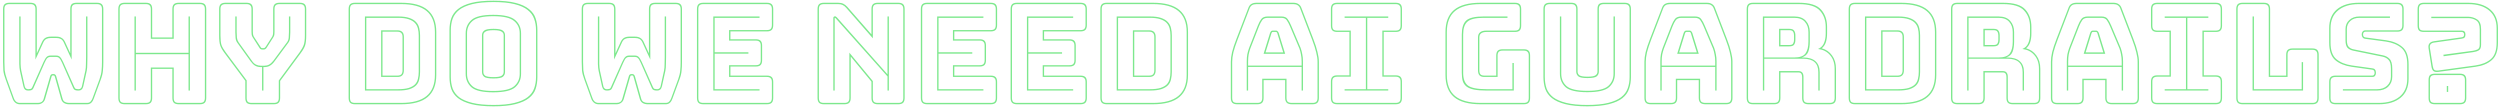 <svg width="656" height="28" viewBox="0 0 656 28" fill="none" xmlns="http://www.w3.org/2000/svg">
<path d="M14.804 14.58C15.188 14.58 15.5 14.7 15.74 14.94C15.98 15.156 16.256 15.6 16.568 16.272L19.52 22.896C19.616 23.136 19.76 23.28 19.952 23.328C20.144 23.376 20.324 23.4 20.492 23.4H20.672C20.864 23.4 21.044 23.328 21.212 23.184C21.38 23.016 21.476 22.836 21.5 22.644L22.4 18.54C22.496 18.084 22.544 17.496 22.544 16.776C22.568 16.056 22.58 15.432 22.58 14.904V4.32H22.94V14.94C22.94 15.468 22.928 16.092 22.904 16.812C22.904 17.532 22.856 18.12 22.76 18.576L21.86 22.644C21.764 23.028 21.608 23.316 21.392 23.508C21.2 23.676 20.96 23.76 20.672 23.76H20.42C20.204 23.76 19.976 23.724 19.736 23.652C19.496 23.556 19.328 23.388 19.232 23.148L16.28 16.452C15.992 15.804 15.74 15.396 15.524 15.228C15.332 15.036 15.092 14.94 14.804 14.94H13.184C12.896 14.94 12.644 15.036 12.428 15.228C12.236 15.396 11.996 15.804 11.708 16.452L8.756 23.148C8.66 23.388 8.492 23.556 8.252 23.652C8.012 23.724 7.784 23.76 7.568 23.76H7.316C7.028 23.76 6.776 23.676 6.56 23.508C6.368 23.316 6.224 23.028 6.128 22.644L5.228 18.576C5.132 18.12 5.072 17.532 5.048 16.812C5.048 16.092 5.048 15.468 5.048 14.94V4.32H5.408V14.904C5.408 15.432 5.408 16.056 5.408 16.776C5.432 17.496 5.492 18.084 5.588 18.54L6.488 22.644C6.512 22.836 6.608 23.016 6.776 23.184C6.944 23.328 7.124 23.4 7.316 23.4H7.496C7.664 23.4 7.844 23.376 8.036 23.328C8.228 23.28 8.372 23.136 8.468 22.896L11.42 16.272C11.732 15.6 12.008 15.156 12.248 14.94C12.488 14.7 12.8 14.58 13.184 14.58H14.804ZM20.096 1.08C19.64 1.08 19.304 1.188 19.088 1.404C18.896 1.596 18.8 1.92 18.8 2.376V15.624L16.712 11.088C16.52 10.68 16.268 10.392 15.956 10.224C15.644 10.056 15.26 9.972 14.804 9.972H13.292C12.836 9.972 12.452 10.056 12.14 10.224C11.828 10.392 11.576 10.68 11.384 11.088L9.296 15.624V2.376C9.296 1.92 9.188 1.596 8.972 1.404C8.78 1.188 8.456 1.08 8 1.08H2.456C2 1.08 1.664 1.188 1.448 1.404C1.256 1.596 1.16 1.92 1.16 2.376V16.272C1.16 17.04 1.184 17.76 1.232 18.432C1.304 19.08 1.496 19.848 1.808 20.736L3.608 25.704C3.728 26.088 3.92 26.4 4.184 26.64C4.472 26.88 4.808 27 5.192 27H9.944C10.328 27 10.652 26.916 10.916 26.748C11.18 26.556 11.36 26.28 11.456 25.92L13.148 20.052C13.22 19.812 13.304 19.656 13.4 19.584C13.52 19.488 13.652 19.44 13.796 19.44H14.12C14.264 19.44 14.384 19.488 14.48 19.584C14.6 19.656 14.696 19.812 14.768 20.052L16.424 25.92C16.52 26.304 16.724 26.58 17.036 26.748C17.348 26.916 17.696 27 18.08 27H22.868C23.252 27 23.552 26.88 23.768 26.64C24.008 26.376 24.188 26.064 24.308 25.704L26.108 20.808C26.42 19.92 26.6 19.152 26.648 18.504C26.72 17.832 26.756 17.112 26.756 16.344V2.376C26.756 1.92 26.648 1.596 26.432 1.404C26.24 1.188 25.916 1.08 25.46 1.08H20.096ZM9.944 27.36H5.192C4.736 27.36 4.34 27.216 4.004 26.928C3.668 26.64 3.428 26.268 3.284 25.812L1.484 20.844C1.148 19.956 0.944 19.176 0.872 18.504C0.824 17.808 0.8 17.064 0.8 16.272V2.376C0.8 1.8 0.932 1.38 1.196 1.116C1.46 0.852 1.88 0.72 2.456 0.72H8C8.576 0.72 8.996 0.852 9.26 1.116C9.524 1.38 9.656 1.8 9.656 2.376V14.004L11.06 10.944C11.3 10.464 11.588 10.128 11.924 9.936C12.284 9.72 12.74 9.612 13.292 9.612H14.804C15.356 9.612 15.8 9.72 16.136 9.936C16.496 10.128 16.796 10.464 17.036 10.944L18.44 14.004V2.376C18.44 1.8 18.56 1.38 18.8 1.116C19.064 0.852 19.496 0.72 20.096 0.72H25.46C26.036 0.72 26.456 0.852 26.72 1.116C26.984 1.38 27.116 1.8 27.116 2.376V16.344C27.116 17.136 27.08 17.88 27.008 18.576C26.96 19.248 26.768 20.028 26.432 20.916L24.632 25.812C24.488 26.268 24.272 26.64 23.984 26.928C23.696 27.216 23.324 27.36 22.868 27.36H18.08C17.6 27.36 17.18 27.252 16.82 27.036C16.46 26.82 16.208 26.484 16.064 26.028L14.408 20.16C14.384 20.064 14.348 19.98 14.3 19.908C14.252 19.836 14.192 19.8 14.12 19.8H13.796C13.724 19.8 13.664 19.836 13.616 19.908C13.568 19.98 13.532 20.064 13.508 20.16L11.816 26.028C11.672 26.46 11.432 26.784 11.096 27C10.784 27.24 10.4 27.36 9.944 27.36ZM35.29 23.76V4.32H35.65V13.86H49.474V4.32H49.834V23.76H49.474V14.22H35.65V23.76H35.29ZM38.278 27C38.734 27 39.058 26.904 39.25 26.712C39.466 26.496 39.574 26.16 39.574 25.704V17.712H45.586V25.704C45.586 26.16 45.682 26.496 45.874 26.712C46.09 26.904 46.426 27 46.882 27H52.462C52.918 27 53.242 26.904 53.434 26.712C53.65 26.496 53.758 26.16 53.758 25.704V2.376C53.758 1.92 53.65 1.596 53.434 1.404C53.242 1.188 52.918 1.08 52.462 1.08H46.882C46.426 1.08 46.09 1.188 45.874 1.404C45.682 1.596 45.586 1.92 45.586 2.376V10.188H39.574V2.376C39.574 1.92 39.466 1.596 39.25 1.404C39.058 1.188 38.734 1.08 38.278 1.08H32.698C32.242 1.08 31.906 1.188 31.69 1.404C31.498 1.596 31.402 1.92 31.402 2.376V25.704C31.402 26.16 31.498 26.496 31.69 26.712C31.906 26.904 32.242 27 32.698 27H38.278ZM32.698 27.36C32.122 27.36 31.702 27.228 31.438 26.964C31.174 26.7 31.042 26.28 31.042 25.704V2.376C31.042 1.8 31.174 1.38 31.438 1.116C31.702 0.852 32.122 0.72 32.698 0.72H38.278C38.854 0.72 39.274 0.852 39.538 1.116C39.802 1.38 39.934 1.8 39.934 2.376V9.828H45.226V2.376C45.226 1.8 45.358 1.38 45.622 1.116C45.886 0.852 46.306 0.72 46.882 0.72H52.462C53.038 0.72 53.458 0.852 53.722 1.116C53.986 1.38 54.118 1.8 54.118 2.376V25.704C54.118 26.28 53.986 26.7 53.722 26.964C53.458 27.228 53.038 27.36 52.462 27.36H46.882C46.306 27.36 45.886 27.228 45.622 26.964C45.358 26.7 45.226 26.28 45.226 25.704V18.072H39.934V25.704C39.934 26.28 39.802 26.7 39.538 26.964C39.274 27.228 38.854 27.36 38.278 27.36H32.698ZM66.026 27.36C65.426 27.36 64.994 27.228 64.73 26.964C64.49 26.7 64.37 26.28 64.37 25.704V21.204L58.934 13.932C58.358 13.164 57.974 12.492 57.782 11.916C57.59 11.34 57.494 10.464 57.494 9.288V2.376C57.494 1.8 57.626 1.38 57.89 1.116C58.154 0.852 58.574 0.72 59.15 0.72H64.694C65.27 0.72 65.69 0.852 65.954 1.116C66.218 1.38 66.35 1.8 66.35 2.376V8.28C66.35 8.496 66.362 8.712 66.386 8.928C66.41 9.144 66.482 9.372 66.602 9.612L68.294 12.204C68.366 12.348 68.438 12.456 68.51 12.528C68.606 12.6 68.714 12.636 68.834 12.636H69.194C69.314 12.636 69.41 12.6 69.482 12.528C69.578 12.456 69.674 12.348 69.77 12.204L71.426 9.612C71.546 9.372 71.618 9.144 71.642 8.928C71.666 8.712 71.678 8.496 71.678 8.28V2.376C71.678 1.8 71.81 1.38 72.074 1.116C72.338 0.852 72.758 0.72 73.334 0.72H78.698C79.274 0.72 79.694 0.852 79.958 1.116C80.222 1.38 80.354 1.8 80.354 2.376V9.288C80.354 10.464 80.258 11.34 80.066 11.916C79.874 12.492 79.49 13.164 78.914 13.932L73.514 21.24V25.704C73.514 26.28 73.382 26.7 73.118 26.964C72.854 27.228 72.434 27.36 71.858 27.36H66.026ZM71.858 27C72.314 27 72.638 26.904 72.83 26.712C73.046 26.496 73.154 26.16 73.154 25.704V21.132L78.626 13.716C79.154 12.972 79.514 12.324 79.706 11.772C79.898 11.22 79.994 10.392 79.994 9.288V2.376C79.994 1.92 79.886 1.596 79.67 1.404C79.478 1.188 79.154 1.08 78.698 1.08H73.334C72.878 1.08 72.542 1.188 72.326 1.404C72.134 1.596 72.038 1.92 72.038 2.376V8.28C72.038 8.52 72.026 8.772 72.002 9.036C71.978 9.3 71.882 9.552 71.714 9.792L70.058 12.384C69.938 12.6 69.806 12.756 69.662 12.852C69.542 12.948 69.386 12.996 69.194 12.996H68.834C68.642 12.996 68.474 12.948 68.33 12.852C68.21 12.756 68.09 12.6 67.97 12.384L66.314 9.792C66.146 9.552 66.05 9.3 66.026 9.036C66.002 8.772 65.99 8.52 65.99 8.28V2.376C65.99 1.92 65.882 1.596 65.666 1.404C65.474 1.188 65.15 1.08 64.694 1.08H59.15C58.694 1.08 58.358 1.188 58.142 1.404C57.95 1.596 57.854 1.92 57.854 2.376V9.288C57.854 10.392 57.938 11.22 58.106 11.772C58.298 12.324 58.67 12.972 59.222 13.716L64.73 21.096V25.704C64.73 26.16 64.826 26.496 65.018 26.712C65.234 26.904 65.57 27 66.026 27H71.858ZM69.374 17.604H69.122V23.76H68.762V17.604H68.402C67.874 17.604 67.394 17.484 66.962 17.244C66.554 17.004 66.158 16.62 65.774 16.092L62.282 11.232C62.018 10.872 61.862 10.452 61.814 9.972C61.766 9.492 61.742 8.988 61.742 8.46V4.32H62.102V8.46C62.102 8.964 62.126 9.444 62.174 9.9C62.222 10.332 62.366 10.728 62.606 11.088L66.098 15.948C66.41 16.428 66.77 16.764 67.178 16.956C67.586 17.148 67.994 17.244 68.402 17.244H69.374C69.83 17.244 70.238 17.148 70.598 16.956C70.982 16.74 71.354 16.404 71.714 15.948L75.314 11.088C75.554 10.776 75.698 10.392 75.746 9.936C75.794 9.456 75.818 8.964 75.818 8.46V4.32H76.178V8.46C76.178 8.988 76.154 9.492 76.106 9.972C76.082 10.428 75.926 10.848 75.638 11.232L72.038 16.092C71.654 16.62 71.246 17.004 70.814 17.244C70.406 17.484 69.926 17.604 69.374 17.604ZM114.48 19.656C114.48 22.248 113.724 24.18 112.212 25.452C110.724 26.724 108.408 27.36 105.264 27.36H93.132C92.556 27.36 92.136 27.228 91.872 26.964C91.608 26.7 91.476 26.28 91.476 25.704V2.376C91.476 1.8 91.608 1.38 91.872 1.116C92.136 0.852 92.556 0.72 93.132 0.72H105.264C108.408 0.72 110.724 1.356 112.212 2.628C113.724 3.9 114.48 5.832 114.48 8.424V19.656ZM105.264 27C108.264 27 110.484 26.4 111.924 25.2C113.388 24 114.12 22.152 114.12 19.656V8.424C114.12 5.928 113.388 4.08 111.924 2.88C110.484 1.68 108.264 1.08 105.264 1.08H93.132C92.676 1.08 92.34 1.188 92.124 1.404C91.932 1.596 91.836 1.92 91.836 2.376V25.704C91.836 26.16 91.932 26.496 92.124 26.712C92.34 26.904 92.676 27 93.132 27H105.264ZM95.76 23.76V4.32H104.472C105.696 4.32 106.68 4.452 107.424 4.716C108.192 4.98 108.78 5.34 109.188 5.796C109.596 6.228 109.872 6.756 110.016 7.38C110.16 7.98 110.232 8.628 110.232 9.324V18.864C110.232 19.56 110.16 20.208 110.016 20.808C109.896 21.408 109.632 21.924 109.224 22.356C108.816 22.788 108.228 23.136 107.46 23.4C106.692 23.64 105.696 23.76 104.472 23.76H95.76ZM104.472 4.68H96.12V23.4H104.472C105.624 23.4 106.548 23.292 107.244 23.076C107.964 22.836 108.516 22.524 108.9 22.14C109.284 21.732 109.536 21.252 109.656 20.7C109.8 20.124 109.872 19.512 109.872 18.864V9.324C109.872 8.676 109.8 8.064 109.656 7.488C109.512 6.912 109.248 6.42 108.864 6.012C108.48 5.604 107.928 5.28 107.208 5.04C106.512 4.8 105.6 4.68 104.472 4.68ZM100.008 7.956H104.292C104.868 7.956 105.288 8.1 105.552 8.388C105.84 8.652 105.984 9.084 105.984 9.684V18.432C105.984 19.032 105.84 19.476 105.552 19.764C105.288 20.052 104.868 20.196 104.292 20.196H100.008V7.956ZM104.292 8.316H100.368V19.836H104.292C104.748 19.836 105.084 19.728 105.3 19.512C105.516 19.272 105.624 18.912 105.624 18.432V9.684C105.624 9.228 105.516 8.892 105.3 8.676C105.084 8.436 104.748 8.316 104.292 8.316ZM141.015 7.92V20.196C141.015 21.324 140.859 22.368 140.547 23.328C140.235 24.264 139.647 25.068 138.783 25.74C137.943 26.412 136.767 26.94 135.255 27.324C133.767 27.708 131.847 27.9 129.495 27.9C127.143 27.9 125.211 27.708 123.699 27.324C122.211 26.94 121.035 26.412 120.171 25.74C119.331 25.068 118.743 24.264 118.407 23.328C118.095 22.368 117.939 21.324 117.939 20.196V7.92C117.939 6.792 118.095 5.76 118.407 4.824C118.743 3.864 119.331 3.048 120.171 2.376C121.035 1.68 122.211 1.14 123.699 0.756C125.211 0.372 127.143 0.18 129.495 0.18C131.847 0.18 133.767 0.372 135.255 0.756C136.767 1.14 137.943 1.68 138.783 2.376C139.647 3.048 140.235 3.864 140.547 4.824C140.859 5.76 141.015 6.792 141.015 7.92ZM140.655 20.196V7.92C140.655 6.816 140.487 5.82 140.151 4.932C139.839 4.02 139.263 3.24 138.423 2.592C137.607 1.944 136.467 1.44 135.003 1.08C133.563 0.72 131.727 0.54 129.495 0.54C127.263 0.54 125.415 0.72 123.951 1.08C122.487 1.44 121.335 1.944 120.495 2.592C119.679 3.24 119.103 4.02 118.767 4.932C118.455 5.82 118.299 6.816 118.299 7.92V20.196C118.299 21.3 118.455 22.308 118.767 23.22C119.103 24.108 119.679 24.876 120.495 25.524C121.335 26.148 122.487 26.64 123.951 27C125.415 27.36 127.263 27.54 129.495 27.54C131.727 27.54 133.563 27.36 135.003 27C136.467 26.64 137.607 26.148 138.423 25.524C139.263 24.876 139.839 24.108 140.151 23.22C140.487 22.308 140.655 21.3 140.655 20.196ZM136.731 19.368C136.731 20.808 136.215 21.984 135.183 22.896C134.151 23.784 132.231 24.228 129.423 24.228C126.615 24.228 124.707 23.784 123.699 22.896C122.691 21.984 122.187 20.808 122.187 19.368V8.748C122.187 7.308 122.691 6.144 123.699 5.256C124.707 4.344 126.615 3.888 129.423 3.888C132.231 3.888 134.151 4.344 135.183 5.256C136.215 6.144 136.731 7.308 136.731 8.748V19.368ZM122.547 19.368C122.547 20.712 123.027 21.804 123.987 22.644C124.947 23.46 126.759 23.868 129.423 23.868C132.087 23.868 133.911 23.46 134.895 22.644C135.879 21.804 136.371 20.712 136.371 19.368V8.748C136.371 7.404 135.879 6.324 134.895 5.508C133.911 4.668 132.087 4.248 129.423 4.248C126.759 4.248 124.947 4.668 123.987 5.508C123.027 6.324 122.547 7.404 122.547 8.748V19.368ZM126.471 18.9V9.216C126.471 8.76 126.651 8.376 127.011 8.064C127.371 7.728 128.199 7.56 129.495 7.56C130.791 7.56 131.619 7.728 131.979 8.064C132.339 8.376 132.519 8.76 132.519 9.216V18.9C132.519 19.38 132.339 19.788 131.979 20.124C131.619 20.436 130.791 20.592 129.495 20.592C128.199 20.592 127.371 20.436 127.011 20.124C126.651 19.788 126.471 19.38 126.471 18.9ZM126.831 9.216V18.9C126.831 19.332 127.011 19.668 127.371 19.908C127.755 20.124 128.463 20.232 129.495 20.232C130.527 20.232 131.223 20.124 131.583 19.908C131.967 19.668 132.159 19.332 132.159 18.9V9.216C132.159 8.808 131.967 8.496 131.583 8.28C131.223 8.04 130.527 7.92 129.495 7.92C128.487 7.92 127.791 8.04 127.407 8.28C127.023 8.496 126.831 8.808 126.831 9.216ZM166.644 14.58C167.028 14.58 167.34 14.7 167.58 14.94C167.82 15.156 168.096 15.6 168.408 16.272L171.36 22.896C171.456 23.136 171.6 23.28 171.792 23.328C171.984 23.376 172.164 23.4 172.332 23.4H172.512C172.704 23.4 172.884 23.328 173.052 23.184C173.22 23.016 173.316 22.836 173.34 22.644L174.24 18.54C174.336 18.084 174.384 17.496 174.384 16.776C174.408 16.056 174.42 15.432 174.42 14.904V4.32H174.78V14.94C174.78 15.468 174.768 16.092 174.744 16.812C174.744 17.532 174.696 18.12 174.6 18.576L173.7 22.644C173.604 23.028 173.448 23.316 173.232 23.508C173.04 23.676 172.8 23.76 172.512 23.76H172.26C172.044 23.76 171.816 23.724 171.576 23.652C171.336 23.556 171.168 23.388 171.072 23.148L168.12 16.452C167.832 15.804 167.58 15.396 167.364 15.228C167.172 15.036 166.932 14.94 166.644 14.94H165.024C164.736 14.94 164.484 15.036 164.268 15.228C164.076 15.396 163.836 15.804 163.548 16.452L160.596 23.148C160.5 23.388 160.332 23.556 160.092 23.652C159.852 23.724 159.624 23.76 159.408 23.76H159.156C158.868 23.76 158.616 23.676 158.4 23.508C158.208 23.316 158.064 23.028 157.968 22.644L157.068 18.576C156.972 18.12 156.912 17.532 156.888 16.812C156.888 16.092 156.888 15.468 156.888 14.94V4.32H157.248V14.904C157.248 15.432 157.248 16.056 157.248 16.776C157.272 17.496 157.332 18.084 157.428 18.54L158.328 22.644C158.352 22.836 158.448 23.016 158.616 23.184C158.784 23.328 158.964 23.4 159.156 23.4H159.336C159.504 23.4 159.684 23.376 159.876 23.328C160.068 23.28 160.212 23.136 160.308 22.896L163.26 16.272C163.572 15.6 163.848 15.156 164.088 14.94C164.328 14.7 164.64 14.58 165.024 14.58H166.644ZM171.936 1.08C171.48 1.08 171.144 1.188 170.928 1.404C170.736 1.596 170.64 1.92 170.64 2.376V15.624L168.552 11.088C168.36 10.68 168.108 10.392 167.796 10.224C167.484 10.056 167.1 9.972 166.644 9.972H165.132C164.676 9.972 164.292 10.056 163.98 10.224C163.668 10.392 163.416 10.68 163.224 11.088L161.136 15.624V2.376C161.136 1.92 161.028 1.596 160.812 1.404C160.62 1.188 160.296 1.08 159.84 1.08H154.296C153.84 1.08 153.504 1.188 153.288 1.404C153.096 1.596 153 1.92 153 2.376V16.272C153 17.04 153.024 17.76 153.072 18.432C153.144 19.08 153.336 19.848 153.648 20.736L155.448 25.704C155.568 26.088 155.76 26.4 156.024 26.64C156.312 26.88 156.648 27 157.032 27H161.784C162.168 27 162.492 26.916 162.756 26.748C163.02 26.556 163.2 26.28 163.296 25.92L164.988 20.052C165.06 19.812 165.144 19.656 165.24 19.584C165.36 19.488 165.492 19.44 165.636 19.44H165.96C166.104 19.44 166.224 19.488 166.32 19.584C166.44 19.656 166.536 19.812 166.608 20.052L168.264 25.92C168.36 26.304 168.564 26.58 168.876 26.748C169.188 26.916 169.536 27 169.92 27H174.708C175.092 27 175.392 26.88 175.608 26.64C175.848 26.376 176.028 26.064 176.148 25.704L177.948 20.808C178.26 19.92 178.44 19.152 178.488 18.504C178.56 17.832 178.596 17.112 178.596 16.344V2.376C178.596 1.92 178.488 1.596 178.272 1.404C178.08 1.188 177.756 1.08 177.3 1.08H171.936ZM161.784 27.36H157.032C156.576 27.36 156.18 27.216 155.844 26.928C155.508 26.64 155.268 26.268 155.124 25.812L153.324 20.844C152.988 19.956 152.784 19.176 152.712 18.504C152.664 17.808 152.64 17.064 152.64 16.272V2.376C152.64 1.8 152.772 1.38 153.036 1.116C153.3 0.852 153.72 0.72 154.296 0.72H159.84C160.416 0.72 160.836 0.852 161.1 1.116C161.364 1.38 161.496 1.8 161.496 2.376V14.004L162.9 10.944C163.14 10.464 163.428 10.128 163.764 9.936C164.124 9.72 164.58 9.612 165.132 9.612H166.644C167.196 9.612 167.64 9.72 167.976 9.936C168.336 10.128 168.636 10.464 168.876 10.944L170.28 14.004V2.376C170.28 1.8 170.4 1.38 170.64 1.116C170.904 0.852 171.336 0.72 171.936 0.72H177.3C177.876 0.72 178.296 0.852 178.56 1.116C178.824 1.38 178.956 1.8 178.956 2.376V16.344C178.956 17.136 178.92 17.88 178.848 18.576C178.8 19.248 178.608 20.028 178.272 20.916L176.472 25.812C176.328 26.268 176.112 26.64 175.824 26.928C175.536 27.216 175.164 27.36 174.708 27.36H169.92C169.44 27.36 169.02 27.252 168.66 27.036C168.3 26.82 168.048 26.484 167.904 26.028L166.248 20.16C166.224 20.064 166.188 19.98 166.14 19.908C166.092 19.836 166.032 19.8 165.96 19.8H165.636C165.564 19.8 165.504 19.836 165.456 19.908C165.408 19.98 165.372 20.064 165.348 20.16L163.656 26.028C163.512 26.46 163.272 26.784 162.936 27C162.624 27.24 162.24 27.36 161.784 27.36ZM184.538 27.36C183.962 27.36 183.542 27.228 183.278 26.964C183.014 26.7 182.882 26.28 182.882 25.704V2.376C182.882 1.8 183.014 1.38 183.278 1.116C183.542 0.852 183.962 0.72 184.538 0.72H201.242C201.818 0.72 202.238 0.852 202.502 1.116C202.766 1.38 202.898 1.8 202.898 2.376V6.588C202.898 7.164 202.766 7.584 202.502 7.848C202.238 8.112 201.818 8.244 201.242 8.244H191.666V10.296H198.326C198.902 10.296 199.322 10.428 199.586 10.692C199.85 10.956 199.982 11.376 199.982 11.952V15.804C199.982 16.38 199.85 16.8 199.586 17.064C199.322 17.328 198.902 17.46 198.326 17.46H191.666V19.836H201.242C201.818 19.836 202.238 19.968 202.502 20.232C202.766 20.496 202.898 20.916 202.898 21.492V25.704C202.898 26.28 202.766 26.7 202.502 26.964C202.238 27.228 201.818 27.36 201.242 27.36H184.538ZM201.242 27C201.698 27 202.022 26.904 202.214 26.712C202.43 26.496 202.538 26.16 202.538 25.704V21.492C202.538 21.036 202.43 20.712 202.214 20.52C202.022 20.304 201.698 20.196 201.242 20.196H191.306V17.1H198.326C198.782 17.1 199.106 17.004 199.298 16.812C199.514 16.596 199.622 16.26 199.622 15.804V11.952C199.622 11.496 199.514 11.172 199.298 10.98C199.106 10.764 198.782 10.656 198.326 10.656H191.306V7.884H201.242C201.698 7.884 202.022 7.788 202.214 7.596C202.43 7.38 202.538 7.044 202.538 6.588V2.376C202.538 1.92 202.43 1.596 202.214 1.404C202.022 1.188 201.698 1.08 201.242 1.08H184.538C184.082 1.08 183.746 1.188 183.53 1.404C183.338 1.596 183.242 1.92 183.242 2.376V25.704C183.242 26.16 183.338 26.496 183.53 26.712C183.746 26.904 184.082 27 184.538 27H201.242ZM199.298 23.4V23.76H187.166V4.32H199.298V4.68H187.526V13.716H196.382V14.076H187.526V23.4H199.298ZM219.634 4.608L232.882 19.512V4.32H233.242V23.76H232.882V20.052L219.274 4.788C219.25 4.764 219.214 4.74 219.166 4.716C219.142 4.692 219.118 4.68 219.094 4.68C219.07 4.68 219.046 4.692 219.022 4.716C219.022 4.74 219.022 4.764 219.022 4.788V23.76H218.662V4.716C218.662 4.572 218.71 4.464 218.806 4.392C218.902 4.32 218.998 4.284 219.094 4.284C219.19 4.284 219.274 4.308 219.346 4.356C219.418 4.404 219.514 4.488 219.634 4.608ZM221.578 27C222.034 27 222.358 26.904 222.55 26.712C222.766 26.496 222.874 26.16 222.874 25.704V13.824L229.03 21.276V25.704C229.03 26.16 229.126 26.496 229.318 26.712C229.534 26.904 229.87 27 230.326 27H235.726C236.182 27 236.506 26.904 236.698 26.712C236.914 26.496 237.022 26.16 237.022 25.704V2.376C237.022 1.92 236.914 1.596 236.698 1.404C236.506 1.188 236.182 1.08 235.726 1.08H230.326C229.87 1.08 229.534 1.188 229.318 1.404C229.126 1.596 229.03 1.92 229.03 2.376V10.044L222.046 2.052C221.734 1.692 221.41 1.44 221.074 1.296C220.762 1.152 220.378 1.08 219.922 1.08H216.178C215.722 1.08 215.386 1.188 215.17 1.404C214.978 1.596 214.882 1.92 214.882 2.376V25.704C214.882 26.16 214.978 26.496 215.17 26.712C215.386 26.904 215.722 27 216.178 27H221.578ZM221.578 27.36H216.178C215.602 27.36 215.182 27.228 214.918 26.964C214.654 26.7 214.522 26.28 214.522 25.704V2.376C214.522 1.8 214.654 1.38 214.918 1.116C215.182 0.852 215.602 0.72 216.178 0.72H219.922C220.45 0.72 220.894 0.804 221.254 0.972C221.614 1.14 221.974 1.416 222.334 1.8L228.67 9.036V2.376C228.67 1.8 228.802 1.38 229.066 1.116C229.33 0.852 229.75 0.72 230.326 0.72H235.726C236.302 0.72 236.722 0.852 236.986 1.116C237.25 1.38 237.382 1.8 237.382 2.376V25.704C237.382 26.28 237.25 26.7 236.986 26.964C236.722 27.228 236.302 27.36 235.726 27.36H230.326C229.75 27.36 229.33 27.228 229.066 26.964C228.802 26.7 228.67 26.28 228.67 25.704V21.42L223.234 14.832V25.704C223.234 26.28 223.102 26.7 222.838 26.964C222.574 27.228 222.154 27.36 221.578 27.36ZM243.284 27.36C242.708 27.36 242.288 27.228 242.024 26.964C241.76 26.7 241.628 26.28 241.628 25.704V2.376C241.628 1.8 241.76 1.38 242.024 1.116C242.288 0.852 242.708 0.72 243.284 0.72H259.988C260.564 0.72 260.984 0.852 261.248 1.116C261.512 1.38 261.644 1.8 261.644 2.376V6.588C261.644 7.164 261.512 7.584 261.248 7.848C260.984 8.112 260.564 8.244 259.988 8.244H250.412V10.296H257.072C257.648 10.296 258.068 10.428 258.332 10.692C258.596 10.956 258.728 11.376 258.728 11.952V15.804C258.728 16.38 258.596 16.8 258.332 17.064C258.068 17.328 257.648 17.46 257.072 17.46H250.412V19.836H259.988C260.564 19.836 260.984 19.968 261.248 20.232C261.512 20.496 261.644 20.916 261.644 21.492V25.704C261.644 26.28 261.512 26.7 261.248 26.964C260.984 27.228 260.564 27.36 259.988 27.36H243.284ZM259.988 27C260.444 27 260.768 26.904 260.96 26.712C261.176 26.496 261.284 26.16 261.284 25.704V21.492C261.284 21.036 261.176 20.712 260.96 20.52C260.768 20.304 260.444 20.196 259.988 20.196H250.052V17.1H257.072C257.528 17.1 257.852 17.004 258.044 16.812C258.26 16.596 258.368 16.26 258.368 15.804V11.952C258.368 11.496 258.26 11.172 258.044 10.98C257.852 10.764 257.528 10.656 257.072 10.656H250.052V7.884H259.988C260.444 7.884 260.768 7.788 260.96 7.596C261.176 7.38 261.284 7.044 261.284 6.588V2.376C261.284 1.92 261.176 1.596 260.96 1.404C260.768 1.188 260.444 1.08 259.988 1.08H243.284C242.828 1.08 242.492 1.188 242.276 1.404C242.084 1.596 241.988 1.92 241.988 2.376V25.704C241.988 26.16 242.084 26.496 242.276 26.712C242.492 26.904 242.828 27 243.284 27H259.988ZM258.044 23.4V23.76H245.912V4.32H258.044V4.68H246.272V13.716H255.128V14.076H246.272V23.4H258.044ZM266.839 27.36C266.263 27.36 265.843 27.228 265.579 26.964C265.315 26.7 265.183 26.28 265.183 25.704V2.376C265.183 1.8 265.315 1.38 265.579 1.116C265.843 0.852 266.263 0.72 266.839 0.72H283.543C284.119 0.72 284.539 0.852 284.803 1.116C285.067 1.38 285.199 1.8 285.199 2.376V6.588C285.199 7.164 285.067 7.584 284.803 7.848C284.539 8.112 284.119 8.244 283.543 8.244H273.967V10.296H280.627C281.203 10.296 281.623 10.428 281.887 10.692C282.151 10.956 282.283 11.376 282.283 11.952V15.804C282.283 16.38 282.151 16.8 281.887 17.064C281.623 17.328 281.203 17.46 280.627 17.46H273.967V19.836H283.543C284.119 19.836 284.539 19.968 284.803 20.232C285.067 20.496 285.199 20.916 285.199 21.492V25.704C285.199 26.28 285.067 26.7 284.803 26.964C284.539 27.228 284.119 27.36 283.543 27.36H266.839ZM283.543 27C283.999 27 284.323 26.904 284.515 26.712C284.731 26.496 284.839 26.16 284.839 25.704V21.492C284.839 21.036 284.731 20.712 284.515 20.52C284.323 20.304 283.999 20.196 283.543 20.196H273.607V17.1H280.627C281.083 17.1 281.407 17.004 281.599 16.812C281.815 16.596 281.923 16.26 281.923 15.804V11.952C281.923 11.496 281.815 11.172 281.599 10.98C281.407 10.764 281.083 10.656 280.627 10.656H273.607V7.884H283.543C283.999 7.884 284.323 7.788 284.515 7.596C284.731 7.38 284.839 7.044 284.839 6.588V2.376C284.839 1.92 284.731 1.596 284.515 1.404C284.323 1.188 283.999 1.08 283.543 1.08H266.839C266.383 1.08 266.047 1.188 265.831 1.404C265.639 1.596 265.543 1.92 265.543 2.376V25.704C265.543 26.16 265.639 26.496 265.831 26.712C266.047 26.904 266.383 27 266.839 27H283.543ZM281.599 23.4V23.76H269.467V4.32H281.599V4.68H269.827V13.716H278.683V14.076H269.827V23.4H281.599ZM311.741 19.656C311.741 22.248 310.985 24.18 309.473 25.452C307.985 26.724 305.669 27.36 302.525 27.36H290.393C289.817 27.36 289.397 27.228 289.133 26.964C288.869 26.7 288.737 26.28 288.737 25.704V2.376C288.737 1.8 288.869 1.38 289.133 1.116C289.397 0.852 289.817 0.72 290.393 0.72H302.525C305.669 0.72 307.985 1.356 309.473 2.628C310.985 3.9 311.741 5.832 311.741 8.424V19.656ZM302.525 27C305.525 27 307.745 26.4 309.185 25.2C310.649 24 311.381 22.152 311.381 19.656V8.424C311.381 5.928 310.649 4.08 309.185 2.88C307.745 1.68 305.525 1.08 302.525 1.08H290.393C289.937 1.08 289.601 1.188 289.385 1.404C289.193 1.596 289.097 1.92 289.097 2.376V25.704C289.097 26.16 289.193 26.496 289.385 26.712C289.601 26.904 289.937 27 290.393 27H302.525ZM293.021 23.76V4.32H301.733C302.957 4.32 303.941 4.452 304.685 4.716C305.453 4.98 306.041 5.34 306.449 5.796C306.857 6.228 307.133 6.756 307.277 7.38C307.421 7.98 307.493 8.628 307.493 9.324V18.864C307.493 19.56 307.421 20.208 307.277 20.808C307.157 21.408 306.893 21.924 306.485 22.356C306.077 22.788 305.489 23.136 304.721 23.4C303.953 23.64 302.957 23.76 301.733 23.76H293.021ZM301.733 4.68H293.381V23.4H301.733C302.885 23.4 303.809 23.292 304.505 23.076C305.225 22.836 305.777 22.524 306.161 22.14C306.545 21.732 306.797 21.252 306.917 20.7C307.061 20.124 307.133 19.512 307.133 18.864V9.324C307.133 8.676 307.061 8.064 306.917 7.488C306.773 6.912 306.509 6.42 306.125 6.012C305.741 5.604 305.189 5.28 304.469 5.04C303.773 4.8 302.861 4.68 301.733 4.68ZM297.269 7.956H301.553C302.129 7.956 302.549 8.1 302.813 8.388C303.101 8.652 303.245 9.084 303.245 9.684V18.432C303.245 19.032 303.101 19.476 302.813 19.764C302.549 20.052 302.129 20.196 301.553 20.196H297.269V7.956ZM301.553 8.316H297.629V19.836H301.553C302.009 19.836 302.345 19.728 302.561 19.512C302.777 19.272 302.885 18.912 302.885 18.432V9.684C302.885 9.228 302.777 8.892 302.561 8.676C302.345 8.436 302.009 8.316 301.553 8.316ZM327.503 16.092V17.208H341.543V16.092C341.543 15.444 341.483 14.844 341.363 14.292C341.267 13.74 341.135 13.224 340.967 12.744L338.483 6.876C338.219 6.252 337.943 5.736 337.655 5.328C337.367 4.896 336.887 4.68 336.215 4.68H332.687C331.967 4.68 331.463 4.896 331.175 5.328C330.887 5.736 330.623 6.24 330.383 6.84L328.079 12.744C327.911 13.224 327.767 13.74 327.647 14.292C327.551 14.844 327.503 15.444 327.503 16.092ZM333.263 8.64C333.359 8.424 333.455 8.268 333.551 8.172C333.671 8.076 333.803 8.028 333.947 8.028H334.847C334.991 8.028 335.111 8.076 335.207 8.172C335.327 8.268 335.435 8.424 335.531 8.64L337.223 14.112H331.571L333.263 8.64ZM335.171 8.748L335.207 8.784C335.159 8.688 335.111 8.604 335.063 8.532C335.015 8.436 334.943 8.388 334.847 8.388H333.947C333.851 8.388 333.779 8.436 333.731 8.532C333.683 8.604 333.635 8.688 333.587 8.784L333.623 8.748L332.075 13.752H336.719L335.171 8.748ZM341.543 23.76V17.568H327.503V23.76H327.143V16.092C327.143 15.42 327.191 14.808 327.287 14.256C327.407 13.68 327.563 13.128 327.755 12.6L330.059 6.696C330.323 6.024 330.623 5.46 330.959 5.004C331.295 4.548 331.871 4.32 332.687 4.32H336.215C337.007 4.32 337.559 4.548 337.871 5.004C338.207 5.46 338.519 6.036 338.807 6.732L341.291 12.6C341.483 13.128 341.627 13.68 341.723 14.256C341.843 14.808 341.903 15.42 341.903 16.092V23.76H341.543ZM331.211 25.704V20.664H337.583V25.704C337.583 26.16 337.691 26.496 337.907 26.712C338.147 26.904 338.507 27 338.987 27H344.423C344.879 27 345.203 26.904 345.395 26.712C345.611 26.496 345.719 26.16 345.719 25.704V16.2C345.719 15.48 345.599 14.652 345.359 13.716C345.143 12.78 344.795 11.688 344.315 10.44L341.183 2.268C341.039 1.86 340.811 1.56 340.499 1.368C340.211 1.176 339.839 1.08 339.383 1.08H329.699C329.219 1.08 328.823 1.176 328.511 1.368C328.223 1.56 328.007 1.86 327.863 2.268L324.731 10.44C324.251 11.688 323.891 12.78 323.651 13.716C323.435 14.652 323.327 15.48 323.327 16.2V25.704C323.327 26.16 323.423 26.496 323.615 26.712C323.831 26.904 324.167 27 324.623 27H329.915C330.371 27 330.695 26.904 330.887 26.712C331.103 26.496 331.211 26.16 331.211 25.704ZM324.623 27.36C324.047 27.36 323.627 27.228 323.363 26.964C323.099 26.7 322.967 26.28 322.967 25.704V16.2C322.967 15.456 323.075 14.616 323.291 13.68C323.531 12.72 323.903 11.592 324.407 10.296L327.539 2.16C327.707 1.656 327.959 1.296 328.295 1.08C328.655 0.84 329.123 0.72 329.699 0.72H339.383C339.935 0.72 340.379 0.84 340.715 1.08C341.075 1.296 341.339 1.644 341.507 2.124L344.639 10.296C345.143 11.592 345.503 12.72 345.719 13.68C345.959 14.616 346.079 15.456 346.079 16.2V25.704C346.079 26.28 345.947 26.7 345.683 26.964C345.419 27.228 344.999 27.36 344.423 27.36H338.987C338.387 27.36 337.943 27.228 337.655 26.964C337.367 26.676 337.223 26.256 337.223 25.704V21.024H331.571V25.704C331.571 26.28 331.439 26.7 331.175 26.964C330.911 27.228 330.491 27.36 329.915 27.36H324.623ZM350.884 27.36C350.308 27.36 349.888 27.228 349.624 26.964C349.36 26.7 349.228 26.28 349.228 25.704V21.42C349.228 20.844 349.36 20.424 349.624 20.16C349.888 19.896 350.308 19.764 350.884 19.764H354.088V8.388H350.884C350.308 8.388 349.888 8.256 349.624 7.992C349.36 7.728 349.228 7.308 349.228 6.732V2.376C349.228 1.8 349.36 1.38 349.624 1.116C349.888 0.852 350.308 0.72 350.884 0.72H366.22C366.796 0.72 367.216 0.852 367.48 1.116C367.744 1.38 367.876 1.8 367.876 2.376V6.732C367.876 7.308 367.744 7.728 367.48 7.992C367.216 8.256 366.796 8.388 366.22 8.388H363.088V19.764H366.22C366.796 19.764 367.216 19.896 367.48 20.16C367.744 20.424 367.876 20.844 367.876 21.42V25.704C367.876 26.28 367.744 26.7 367.48 26.964C367.216 27.228 366.796 27.36 366.22 27.36H350.884ZM350.884 27H366.22C366.676 27 367 26.904 367.192 26.712C367.408 26.496 367.516 26.16 367.516 25.704V21.42C367.516 20.964 367.408 20.64 367.192 20.448C367 20.232 366.676 20.124 366.22 20.124H362.728V8.028H366.22C366.676 8.028 367 7.932 367.192 7.74C367.408 7.524 367.516 7.188 367.516 6.732V2.376C367.516 1.92 367.408 1.596 367.192 1.404C367 1.188 366.676 1.08 366.22 1.08H350.884C350.428 1.08 350.092 1.188 349.876 1.404C349.684 1.596 349.588 1.92 349.588 2.376V6.732C349.588 7.188 349.684 7.524 349.876 7.74C350.092 7.932 350.428 8.028 350.884 8.028H354.448V20.124H350.884C350.428 20.124 350.092 20.232 349.876 20.448C349.684 20.64 349.588 20.964 349.588 21.42V25.704C349.588 26.16 349.684 26.496 349.876 26.712C350.092 26.904 350.428 27 350.884 27ZM364.276 23.76H352.828V23.4H358.408V4.68H352.828V4.32H364.276V4.68H358.768V23.4H364.276V23.76ZM388.507 27.36C385.363 27.36 383.035 26.724 381.523 25.452C380.035 24.18 379.291 22.248 379.291 19.656V8.424C379.291 5.832 380.035 3.9 381.523 2.628C383.035 1.356 385.363 0.72 388.507 0.72H397.507C398.083 0.72 398.503 0.852 398.767 1.116C399.031 1.38 399.163 1.8 399.163 2.376V6.732C399.163 7.308 399.031 7.728 398.767 7.992C398.503 8.256 398.083 8.388 397.507 8.388H390.019C389.419 8.388 388.963 8.508 388.651 8.748C388.339 8.964 388.183 9.324 388.183 9.828V18.432C388.183 18.912 388.279 19.272 388.471 19.512C388.687 19.728 389.023 19.836 389.479 19.836H392.611V14.58C392.611 14.004 392.743 13.584 393.007 13.32C393.271 13.056 393.691 12.924 394.267 12.924H399.847C400.423 12.924 400.843 13.056 401.107 13.32C401.371 13.584 401.503 14.004 401.503 14.58V25.704C401.503 26.28 401.371 26.7 401.107 26.964C400.843 27.228 400.423 27.36 399.847 27.36H388.507ZM399.847 27C400.303 27 400.627 26.904 400.819 26.712C401.035 26.496 401.143 26.16 401.143 25.704V14.58C401.143 14.124 401.035 13.8 400.819 13.608C400.627 13.392 400.303 13.284 399.847 13.284H394.267C393.811 13.284 393.475 13.392 393.259 13.608C393.067 13.8 392.971 14.124 392.971 14.58V20.196H389.479C388.927 20.196 388.507 20.052 388.219 19.764C387.955 19.476 387.823 19.032 387.823 18.432V9.828C387.823 9.228 388.003 8.784 388.363 8.496C388.723 8.184 389.275 8.028 390.019 8.028H397.507C397.963 8.028 398.287 7.932 398.479 7.74C398.695 7.524 398.803 7.188 398.803 6.732V2.376C398.803 1.92 398.695 1.596 398.479 1.404C398.287 1.188 397.963 1.08 397.507 1.08H388.507C385.507 1.08 383.275 1.68 381.811 2.88C380.371 4.08 379.651 5.928 379.651 8.424V19.656C379.651 22.152 380.371 24 381.811 25.2C383.275 26.4 385.507 27 388.507 27H399.847ZM390.055 23.76C388.735 23.76 387.655 23.676 386.814 23.508C385.975 23.34 385.315 23.076 384.835 22.716C384.355 22.332 384.019 21.852 383.827 21.276C383.659 20.676 383.575 19.956 383.575 19.116V9.036C383.575 7.332 383.959 6.12 384.727 5.4C385.495 4.68 387.031 4.32 389.335 4.32H395.562V4.68H389.335C387.223 4.68 385.795 5.016 385.051 5.688C384.307 6.336 383.935 7.452 383.935 9.036V19.116C383.935 20.676 384.343 21.78 385.159 22.428C385.999 23.076 387.631 23.4 390.055 23.4H396.859V16.524H397.219V23.76H390.055ZM427.963 2.376V20.196C427.963 21.324 427.795 22.368 427.459 23.328C427.147 24.264 426.571 25.068 425.731 25.74C424.891 26.412 423.715 26.94 422.203 27.324C420.715 27.708 418.807 27.9 416.479 27.9C414.151 27.9 412.231 27.708 410.719 27.324C409.231 26.94 408.067 26.412 407.227 25.74C406.387 25.068 405.799 24.264 405.463 23.328C405.151 22.368 404.995 21.324 404.995 20.196V2.376C404.995 1.8 405.127 1.38 405.391 1.116C405.655 0.852 406.075 0.72 406.651 0.72H412.303C412.879 0.72 413.299 0.852 413.563 1.116C413.827 1.38 413.959 1.8 413.959 2.376V18.792C413.959 19.224 414.139 19.56 414.499 19.8C414.883 20.016 415.567 20.124 416.551 20.124C417.559 20.124 418.243 20.016 418.603 19.8C418.987 19.56 419.179 19.224 419.179 18.792V2.376C419.179 1.8 419.299 1.38 419.539 1.116C419.803 0.852 420.235 0.72 420.835 0.72H426.307C426.883 0.72 427.303 0.852 427.567 1.116C427.831 1.38 427.963 1.8 427.963 2.376ZM427.603 20.196V2.376C427.603 1.92 427.495 1.596 427.279 1.404C427.087 1.188 426.763 1.08 426.307 1.08H420.835C420.379 1.08 420.043 1.188 419.827 1.404C419.635 1.596 419.539 1.92 419.539 2.376V18.792C419.539 19.272 419.359 19.68 418.999 20.016C418.639 20.328 417.823 20.484 416.551 20.484C415.303 20.484 414.499 20.328 414.139 20.016C413.779 19.68 413.599 19.272 413.599 18.792V2.376C413.599 1.92 413.491 1.596 413.275 1.404C413.083 1.188 412.759 1.08 412.303 1.08H406.651C406.195 1.08 405.859 1.188 405.643 1.404C405.451 1.596 405.355 1.92 405.355 2.376V20.196C405.355 21.3 405.511 22.308 405.823 23.22C406.159 24.108 406.735 24.876 407.551 25.524C408.391 26.148 409.531 26.64 410.971 27C412.411 27.36 414.247 27.54 416.479 27.54C418.711 27.54 420.547 27.36 421.987 27C423.427 26.64 424.555 26.148 425.371 25.524C426.211 24.876 426.787 24.108 427.099 23.22C427.435 22.308 427.603 21.3 427.603 20.196ZM409.315 4.32H409.675V19.332C409.675 20.676 410.143 21.768 411.079 22.608C412.039 23.424 413.851 23.832 416.515 23.832C419.179 23.832 420.991 23.424 421.951 22.608C422.911 21.768 423.391 20.676 423.391 19.332V4.32H423.751V19.332C423.751 20.772 423.247 21.948 422.239 22.86C421.231 23.748 419.323 24.192 416.515 24.192C413.707 24.192 411.799 23.748 410.791 22.86C409.807 21.948 409.315 20.772 409.315 19.332V4.32ZM436.03 16.092V17.208H450.07V16.092C450.07 15.444 450.01 14.844 449.89 14.292C449.794 13.74 449.662 13.224 449.494 12.744L447.01 6.876C446.746 6.252 446.47 5.736 446.182 5.328C445.894 4.896 445.414 4.68 444.742 4.68H441.214C440.494 4.68 439.99 4.896 439.702 5.328C439.414 5.736 439.15 6.24 438.91 6.84L436.606 12.744C436.438 13.224 436.294 13.74 436.174 14.292C436.078 14.844 436.03 15.444 436.03 16.092ZM441.79 8.64C441.886 8.424 441.982 8.268 442.078 8.172C442.198 8.076 442.33 8.028 442.474 8.028H443.374C443.518 8.028 443.638 8.076 443.734 8.172C443.854 8.268 443.962 8.424 444.058 8.64L445.75 14.112H440.098L441.79 8.64ZM443.698 8.748L443.734 8.784C443.686 8.688 443.638 8.604 443.59 8.532C443.542 8.436 443.47 8.388 443.374 8.388H442.474C442.378 8.388 442.306 8.436 442.258 8.532C442.21 8.604 442.162 8.688 442.114 8.784L442.15 8.748L440.602 13.752H445.246L443.698 8.748ZM450.07 23.76V17.568H436.03V23.76H435.67V16.092C435.67 15.42 435.718 14.808 435.814 14.256C435.934 13.68 436.09 13.128 436.282 12.6L438.586 6.696C438.85 6.024 439.15 5.46 439.486 5.004C439.822 4.548 440.398 4.32 441.214 4.32H444.742C445.534 4.32 446.086 4.548 446.398 5.004C446.734 5.46 447.046 6.036 447.334 6.732L449.818 12.6C450.01 13.128 450.154 13.68 450.25 14.256C450.37 14.808 450.43 15.42 450.43 16.092V23.76H450.07ZM439.738 25.704V20.664H446.11V25.704C446.11 26.16 446.218 26.496 446.434 26.712C446.674 26.904 447.034 27 447.514 27H452.95C453.406 27 453.73 26.904 453.922 26.712C454.138 26.496 454.246 26.16 454.246 25.704V16.2C454.246 15.48 454.126 14.652 453.886 13.716C453.67 12.78 453.322 11.688 452.842 10.44L449.71 2.268C449.566 1.86 449.338 1.56 449.026 1.368C448.738 1.176 448.366 1.08 447.91 1.08H438.226C437.746 1.08 437.35 1.176 437.038 1.368C436.75 1.56 436.534 1.86 436.39 2.268L433.258 10.44C432.778 11.688 432.418 12.78 432.178 13.716C431.962 14.652 431.854 15.48 431.854 16.2V25.704C431.854 26.16 431.95 26.496 432.142 26.712C432.358 26.904 432.694 27 433.15 27H438.442C438.898 27 439.222 26.904 439.414 26.712C439.63 26.496 439.738 26.16 439.738 25.704ZM433.15 27.36C432.574 27.36 432.154 27.228 431.89 26.964C431.626 26.7 431.494 26.28 431.494 25.704V16.2C431.494 15.456 431.602 14.616 431.818 13.68C432.058 12.72 432.43 11.592 432.934 10.296L436.066 2.16C436.234 1.656 436.486 1.296 436.822 1.08C437.182 0.84 437.65 0.72 438.226 0.72H447.91C448.462 0.72 448.906 0.84 449.242 1.08C449.602 1.296 449.866 1.644 450.034 2.124L453.166 10.296C453.67 11.592 454.03 12.72 454.246 13.68C454.486 14.616 454.606 15.456 454.606 16.2V25.704C454.606 26.28 454.474 26.7 454.21 26.964C453.946 27.228 453.526 27.36 452.95 27.36H447.514C446.914 27.36 446.47 27.228 446.182 26.964C445.894 26.676 445.75 26.256 445.75 25.704V21.024H440.098V25.704C440.098 26.28 439.966 26.7 439.702 26.964C439.438 27.228 439.018 27.36 438.442 27.36H433.15ZM470.787 4.68H462.939V15.084H470.787C472.275 15.084 473.271 14.724 473.775 14.004C474.279 13.284 474.531 12.264 474.531 10.944V8.424C474.531 7.32 474.219 6.42 473.595 5.724C472.995 5.028 472.059 4.68 470.787 4.68ZM466.827 7.56H469.527C470.151 7.56 470.571 7.728 470.787 8.064C471.003 8.376 471.111 8.772 471.111 9.252V10.476C471.111 10.956 471.003 11.364 470.787 11.7C470.571 12.012 470.151 12.168 469.527 12.168H466.827V7.56ZM469.527 7.92H467.187V11.808H469.527C470.031 11.808 470.355 11.688 470.499 11.448C470.667 11.184 470.751 10.86 470.751 10.476V9.252C470.751 8.868 470.667 8.556 470.499 8.316C470.355 8.052 470.031 7.92 469.527 7.92ZM462.939 23.76H462.579V4.32H470.787C472.179 4.32 473.211 4.716 473.883 5.508C474.555 6.276 474.891 7.248 474.891 8.424V10.908C474.891 12.012 474.747 12.924 474.459 13.644C474.171 14.34 473.595 14.82 472.731 15.084H473.127C474.591 15.084 475.683 15.42 476.403 16.092C477.123 16.74 477.483 17.688 477.483 18.936V23.76H477.123V18.936C477.123 17.76 476.799 16.884 476.151 16.308C475.503 15.708 474.495 15.408 473.127 15.408H462.939V23.76ZM465.531 27C465.987 27 466.311 26.904 466.503 26.712C466.719 26.496 466.827 26.16 466.827 25.704V18.648H471.867C472.371 18.648 472.719 18.78 472.911 19.044C473.127 19.284 473.235 19.668 473.235 20.196V25.704C473.235 26.16 473.331 26.496 473.523 26.712C473.739 26.904 474.075 27 474.531 27H480.111C480.567 27 480.891 26.904 481.083 26.712C481.299 26.496 481.407 26.16 481.407 25.704V18.072C481.407 16.56 480.999 15.348 480.183 14.436C479.391 13.524 478.347 12.996 477.051 12.852C477.795 12.54 478.311 12.036 478.599 11.34C478.911 10.62 479.067 9.756 479.067 8.748V7.092C479.067 5.316 478.551 3.876 477.519 2.772C476.511 1.644 474.663 1.08 471.975 1.08H459.987C459.531 1.08 459.195 1.188 458.979 1.404C458.787 1.596 458.691 1.92 458.691 2.376V25.704C458.691 26.16 458.787 26.496 458.979 26.712C459.195 26.904 459.531 27 459.987 27H465.531ZM465.531 27.36H459.987C459.411 27.36 458.991 27.228 458.727 26.964C458.463 26.7 458.331 26.28 458.331 25.704V2.376C458.331 1.8 458.463 1.38 458.727 1.116C458.991 0.852 459.411 0.72 459.987 0.72H471.975C474.831 0.72 476.787 1.32 477.843 2.52C478.899 3.696 479.427 5.22 479.427 7.092V8.748C479.427 9.636 479.319 10.416 479.103 11.088C478.887 11.736 478.527 12.264 478.023 12.672C479.151 12.984 480.051 13.608 480.723 14.544C481.419 15.48 481.767 16.656 481.767 18.072V25.704C481.767 26.28 481.635 26.7 481.371 26.964C481.107 27.228 480.687 27.36 480.111 27.36H474.531C473.955 27.36 473.535 27.228 473.271 26.964C473.007 26.7 472.875 26.28 472.875 25.704V20.196C472.875 19.812 472.803 19.524 472.659 19.332C472.515 19.116 472.251 19.008 471.867 19.008H467.187V25.704C467.187 26.28 467.055 26.7 466.791 26.964C466.527 27.228 466.107 27.36 465.531 27.36ZM508.089 19.656C508.089 22.248 507.333 24.18 505.821 25.452C504.333 26.724 502.017 27.36 498.873 27.36H486.741C486.165 27.36 485.745 27.228 485.481 26.964C485.217 26.7 485.085 26.28 485.085 25.704V2.376C485.085 1.8 485.217 1.38 485.481 1.116C485.745 0.852 486.165 0.72 486.741 0.72H498.873C502.017 0.72 504.333 1.356 505.821 2.628C507.333 3.9 508.089 5.832 508.089 8.424V19.656ZM498.873 27C501.873 27 504.093 26.4 505.533 25.2C506.997 24 507.729 22.152 507.729 19.656V8.424C507.729 5.928 506.997 4.08 505.533 2.88C504.093 1.68 501.873 1.08 498.873 1.08H486.741C486.285 1.08 485.949 1.188 485.733 1.404C485.541 1.596 485.445 1.92 485.445 2.376V25.704C485.445 26.16 485.541 26.496 485.733 26.712C485.949 26.904 486.285 27 486.741 27H498.873ZM489.369 23.76V4.32H498.081C499.305 4.32 500.289 4.452 501.033 4.716C501.801 4.98 502.389 5.34 502.797 5.796C503.205 6.228 503.481 6.756 503.625 7.38C503.769 7.98 503.841 8.628 503.841 9.324V18.864C503.841 19.56 503.769 20.208 503.625 20.808C503.505 21.408 503.241 21.924 502.833 22.356C502.425 22.788 501.837 23.136 501.069 23.4C500.301 23.64 499.305 23.76 498.081 23.76H489.369ZM498.081 4.68H489.729V23.4H498.081C499.233 23.4 500.157 23.292 500.853 23.076C501.573 22.836 502.125 22.524 502.509 22.14C502.893 21.732 503.145 21.252 503.265 20.7C503.409 20.124 503.481 19.512 503.481 18.864V9.324C503.481 8.676 503.409 8.064 503.265 7.488C503.121 6.912 502.857 6.42 502.473 6.012C502.089 5.604 501.537 5.28 500.817 5.04C500.121 4.8 499.209 4.68 498.081 4.68ZM493.617 7.956H497.901C498.477 7.956 498.897 8.1 499.161 8.388C499.449 8.652 499.593 9.084 499.593 9.684V18.432C499.593 19.032 499.449 19.476 499.161 19.764C498.897 20.052 498.477 20.196 497.901 20.196H493.617V7.956ZM497.901 8.316H493.977V19.836H497.901C498.357 19.836 498.693 19.728 498.909 19.512C499.125 19.272 499.233 18.912 499.233 18.432V9.684C499.233 9.228 499.125 8.892 498.909 8.676C498.693 8.436 498.357 8.316 497.901 8.316ZM524.4 4.68H516.552V15.084H524.4C525.888 15.084 526.884 14.724 527.388 14.004C527.892 13.284 528.144 12.264 528.144 10.944V8.424C528.144 7.32 527.832 6.42 527.208 5.724C526.608 5.028 525.672 4.68 524.4 4.68ZM520.44 7.56H523.14C523.764 7.56 524.184 7.728 524.4 8.064C524.616 8.376 524.724 8.772 524.724 9.252V10.476C524.724 10.956 524.616 11.364 524.4 11.7C524.184 12.012 523.764 12.168 523.14 12.168H520.44V7.56ZM523.14 7.92H520.8V11.808H523.14C523.644 11.808 523.968 11.688 524.112 11.448C524.28 11.184 524.364 10.86 524.364 10.476V9.252C524.364 8.868 524.28 8.556 524.112 8.316C523.968 8.052 523.644 7.92 523.14 7.92ZM516.552 23.76H516.192V4.32H524.4C525.792 4.32 526.824 4.716 527.496 5.508C528.168 6.276 528.504 7.248 528.504 8.424V10.908C528.504 12.012 528.36 12.924 528.072 13.644C527.784 14.34 527.208 14.82 526.344 15.084H526.74C528.204 15.084 529.296 15.42 530.016 16.092C530.736 16.74 531.096 17.688 531.096 18.936V23.76H530.736V18.936C530.736 17.76 530.412 16.884 529.764 16.308C529.116 15.708 528.108 15.408 526.74 15.408H516.552V23.76ZM519.144 27C519.6 27 519.924 26.904 520.116 26.712C520.332 26.496 520.44 26.16 520.44 25.704V18.648H525.48C525.984 18.648 526.332 18.78 526.524 19.044C526.74 19.284 526.848 19.668 526.848 20.196V25.704C526.848 26.16 526.944 26.496 527.136 26.712C527.352 26.904 527.688 27 528.144 27H533.724C534.18 27 534.504 26.904 534.696 26.712C534.912 26.496 535.02 26.16 535.02 25.704V18.072C535.02 16.56 534.612 15.348 533.796 14.436C533.004 13.524 531.96 12.996 530.664 12.852C531.408 12.54 531.924 12.036 532.212 11.34C532.524 10.62 532.68 9.756 532.68 8.748V7.092C532.68 5.316 532.164 3.876 531.132 2.772C530.124 1.644 528.276 1.08 525.588 1.08H513.6C513.144 1.08 512.808 1.188 512.592 1.404C512.4 1.596 512.304 1.92 512.304 2.376V25.704C512.304 26.16 512.4 26.496 512.592 26.712C512.808 26.904 513.144 27 513.6 27H519.144ZM519.144 27.36H513.6C513.024 27.36 512.604 27.228 512.34 26.964C512.076 26.7 511.944 26.28 511.944 25.704V2.376C511.944 1.8 512.076 1.38 512.34 1.116C512.604 0.852 513.024 0.72 513.6 0.72H525.588C528.444 0.72 530.4 1.32 531.456 2.52C532.512 3.696 533.04 5.22 533.04 7.092V8.748C533.04 9.636 532.932 10.416 532.716 11.088C532.5 11.736 532.14 12.264 531.636 12.672C532.764 12.984 533.664 13.608 534.336 14.544C535.032 15.48 535.38 16.656 535.38 18.072V25.704C535.38 26.28 535.248 26.7 534.984 26.964C534.72 27.228 534.3 27.36 533.724 27.36H528.144C527.568 27.36 527.148 27.228 526.884 26.964C526.62 26.7 526.488 26.28 526.488 25.704V20.196C526.488 19.812 526.416 19.524 526.272 19.332C526.128 19.116 525.864 19.008 525.48 19.008H520.8V25.704C520.8 26.28 520.668 26.7 520.404 26.964C520.14 27.228 519.72 27.36 519.144 27.36ZM542.694 16.092V17.208H556.734V16.092C556.734 15.444 556.674 14.844 556.554 14.292C556.458 13.74 556.326 13.224 556.158 12.744L553.674 6.876C553.41 6.252 553.134 5.736 552.846 5.328C552.558 4.896 552.078 4.68 551.406 4.68H547.878C547.158 4.68 546.654 4.896 546.366 5.328C546.078 5.736 545.814 6.24 545.574 6.84L543.27 12.744C543.102 13.224 542.958 13.74 542.838 14.292C542.742 14.844 542.694 15.444 542.694 16.092ZM548.454 8.64C548.55 8.424 548.646 8.268 548.742 8.172C548.862 8.076 548.994 8.028 549.138 8.028H550.038C550.182 8.028 550.302 8.076 550.398 8.172C550.518 8.268 550.626 8.424 550.722 8.64L552.414 14.112H546.762L548.454 8.64ZM550.362 8.748L550.398 8.784C550.35 8.688 550.302 8.604 550.254 8.532C550.206 8.436 550.134 8.388 550.038 8.388H549.138C549.042 8.388 548.97 8.436 548.922 8.532C548.874 8.604 548.826 8.688 548.778 8.784L548.814 8.748L547.266 13.752H551.91L550.362 8.748ZM556.734 23.76V17.568H542.694V23.76H542.334V16.092C542.334 15.42 542.382 14.808 542.478 14.256C542.598 13.68 542.754 13.128 542.946 12.6L545.25 6.696C545.514 6.024 545.814 5.46 546.15 5.004C546.486 4.548 547.062 4.32 547.878 4.32H551.406C552.198 4.32 552.75 4.548 553.062 5.004C553.398 5.46 553.71 6.036 553.998 6.732L556.482 12.6C556.674 13.128 556.818 13.68 556.914 14.256C557.034 14.808 557.094 15.42 557.094 16.092V23.76H556.734ZM546.402 25.704V20.664H552.774V25.704C552.774 26.16 552.882 26.496 553.098 26.712C553.338 26.904 553.698 27 554.178 27H559.614C560.07 27 560.394 26.904 560.586 26.712C560.802 26.496 560.91 26.16 560.91 25.704V16.2C560.91 15.48 560.79 14.652 560.55 13.716C560.334 12.78 559.986 11.688 559.506 10.44L556.374 2.268C556.23 1.86 556.002 1.56 555.69 1.368C555.402 1.176 555.03 1.08 554.574 1.08H544.89C544.41 1.08 544.014 1.176 543.702 1.368C543.414 1.56 543.198 1.86 543.054 2.268L539.922 10.44C539.442 11.688 539.082 12.78 538.842 13.716C538.626 14.652 538.518 15.48 538.518 16.2V25.704C538.518 26.16 538.614 26.496 538.806 26.712C539.022 26.904 539.358 27 539.814 27H545.106C545.562 27 545.886 26.904 546.078 26.712C546.294 26.496 546.402 26.16 546.402 25.704ZM539.814 27.36C539.238 27.36 538.818 27.228 538.554 26.964C538.29 26.7 538.158 26.28 538.158 25.704V16.2C538.158 15.456 538.266 14.616 538.482 13.68C538.722 12.72 539.094 11.592 539.598 10.296L542.73 2.16C542.898 1.656 543.15 1.296 543.486 1.08C543.846 0.84 544.314 0.72 544.89 0.72H554.574C555.126 0.72 555.57 0.84 555.906 1.08C556.266 1.296 556.53 1.644 556.698 2.124L559.83 10.296C560.334 11.592 560.694 12.72 560.91 13.68C561.15 14.616 561.27 15.456 561.27 16.2V25.704C561.27 26.28 561.138 26.7 560.874 26.964C560.61 27.228 560.19 27.36 559.614 27.36H554.178C553.578 27.36 553.134 27.228 552.846 26.964C552.558 26.676 552.414 26.256 552.414 25.704V21.024H546.762V25.704C546.762 26.28 546.63 26.7 546.366 26.964C546.102 27.228 545.682 27.36 545.106 27.36H539.814ZM566.075 27.36C565.499 27.36 565.079 27.228 564.815 26.964C564.551 26.7 564.419 26.28 564.419 25.704V21.42C564.419 20.844 564.551 20.424 564.815 20.16C565.079 19.896 565.499 19.764 566.075 19.764H569.279V8.388H566.075C565.499 8.388 565.079 8.256 564.815 7.992C564.551 7.728 564.419 7.308 564.419 6.732V2.376C564.419 1.8 564.551 1.38 564.815 1.116C565.079 0.852 565.499 0.72 566.075 0.72H581.411C581.987 0.72 582.407 0.852 582.671 1.116C582.935 1.38 583.067 1.8 583.067 2.376V6.732C583.067 7.308 582.935 7.728 582.671 7.992C582.407 8.256 581.987 8.388 581.411 8.388H578.279V19.764H581.411C581.987 19.764 582.407 19.896 582.671 20.16C582.935 20.424 583.067 20.844 583.067 21.42V25.704C583.067 26.28 582.935 26.7 582.671 26.964C582.407 27.228 581.987 27.36 581.411 27.36H566.075ZM566.075 27H581.411C581.867 27 582.191 26.904 582.383 26.712C582.599 26.496 582.707 26.16 582.707 25.704V21.42C582.707 20.964 582.599 20.64 582.383 20.448C582.191 20.232 581.867 20.124 581.411 20.124H577.919V8.028H581.411C581.867 8.028 582.191 7.932 582.383 7.74C582.599 7.524 582.707 7.188 582.707 6.732V2.376C582.707 1.92 582.599 1.596 582.383 1.404C582.191 1.188 581.867 1.08 581.411 1.08H566.075C565.619 1.08 565.283 1.188 565.067 1.404C564.875 1.596 564.779 1.92 564.779 2.376V6.732C564.779 7.188 564.875 7.524 565.067 7.74C565.283 7.932 565.619 8.028 566.075 8.028H569.639V20.124H566.075C565.619 20.124 565.283 20.232 565.067 20.448C564.875 20.64 564.779 20.964 564.779 21.42V25.704C564.779 26.16 564.875 26.496 565.067 26.712C565.283 26.904 565.619 27 566.075 27ZM579.467 23.76H568.019V23.4H573.599V4.68H568.019V4.32H579.467V4.68H573.959V23.4H579.467V23.76ZM588.448 27.36C587.872 27.36 587.452 27.228 587.188 26.964C586.924 26.7 586.792 26.28 586.792 25.704V2.376C586.792 1.8 586.924 1.38 587.188 1.116C587.452 0.852 587.872 0.72 588.448 0.72H594.028C594.604 0.72 595.024 0.852 595.288 1.116C595.552 1.38 595.684 1.8 595.684 2.376V19.836H599.896V14.364C599.896 13.788 600.028 13.368 600.292 13.104C600.556 12.84 600.976 12.708 601.552 12.708H606.772C607.348 12.708 607.768 12.84 608.032 13.104C608.296 13.368 608.428 13.788 608.428 14.364V25.704C608.428 26.28 608.296 26.7 608.032 26.964C607.768 27.228 607.348 27.36 606.772 27.36H588.448ZM606.772 27C607.228 27 607.552 26.904 607.744 26.712C607.96 26.496 608.068 26.16 608.068 25.704V14.364C608.068 13.908 607.96 13.584 607.744 13.392C607.552 13.176 607.228 13.068 606.772 13.068H601.552C601.096 13.068 600.76 13.176 600.544 13.392C600.352 13.584 600.256 13.908 600.256 14.364V20.196H595.324V2.376C595.324 1.92 595.216 1.596 595 1.404C594.808 1.188 594.484 1.08 594.028 1.08H588.448C587.992 1.08 587.656 1.188 587.44 1.404C587.248 1.596 587.152 1.92 587.152 2.376V25.704C587.152 26.16 587.248 26.496 587.44 26.712C587.656 26.904 587.992 27 588.448 27H606.772ZM591.076 23.76V4.32H591.436V23.4H603.964V16.308H604.324V23.76H591.076ZM632.019 20.664C632.019 22.824 631.323 24.48 629.931 25.632C628.539 26.784 626.631 27.36 624.207 27.36H612.831C612.255 27.36 611.835 27.228 611.571 26.964C611.307 26.7 611.175 26.28 611.175 25.704V21.492C611.175 20.916 611.307 20.496 611.571 20.232C611.835 19.968 612.255 19.836 612.831 19.836H622.515C622.707 19.836 622.851 19.764 622.947 19.62C623.043 19.476 623.091 19.32 623.091 19.152C623.091 18.888 623.043 18.684 622.947 18.54C622.851 18.396 622.695 18.312 622.479 18.288L617.079 17.532C615.279 17.268 613.839 16.68 612.759 15.768C611.703 14.832 611.175 13.308 611.175 11.196V7.416C611.175 5.256 611.859 3.6 613.227 2.448C614.619 1.296 616.539 0.72 618.987 0.72H629.067C629.643 0.72 630.063 0.852 630.327 1.116C630.591 1.38 630.723 1.8 630.723 2.376V6.66C630.723 7.236 630.591 7.656 630.327 7.92C630.063 8.184 629.643 8.316 629.067 8.316H620.679C620.487 8.316 620.331 8.388 620.211 8.532C620.115 8.676 620.067 8.844 620.067 9.036C620.067 9.252 620.115 9.432 620.211 9.576C620.331 9.72 620.499 9.804 620.715 9.828L626.079 10.548C627.879 10.812 629.319 11.412 630.399 12.348C631.479 13.26 632.019 14.772 632.019 16.884V20.664ZM624.207 27C626.511 27 628.323 26.46 629.643 25.38C630.987 24.276 631.659 22.704 631.659 20.664V16.884C631.659 14.868 631.143 13.428 630.111 12.564C629.079 11.7 627.723 11.148 626.043 10.908L620.679 10.188C620.367 10.164 620.127 10.044 619.959 9.828C619.791 9.612 619.707 9.348 619.707 9.036C619.707 8.724 619.791 8.472 619.959 8.28C620.127 8.064 620.367 7.956 620.679 7.956H629.067C629.523 7.956 629.847 7.86 630.039 7.668C630.255 7.452 630.363 7.116 630.363 6.66V2.376C630.363 1.92 630.255 1.596 630.039 1.404C629.847 1.188 629.523 1.08 629.067 1.08H618.987C616.659 1.08 614.835 1.632 613.515 2.736C612.195 3.816 611.535 5.376 611.535 7.416V11.196C611.535 13.212 612.039 14.652 613.047 15.516C614.079 16.38 615.435 16.932 617.115 17.172L622.515 17.928C622.827 17.952 623.055 18.06 623.199 18.252C623.367 18.444 623.451 18.744 623.451 19.152C623.451 19.44 623.367 19.692 623.199 19.908C623.055 20.1 622.827 20.196 622.515 20.196H612.831C612.375 20.196 612.039 20.304 611.823 20.52C611.631 20.712 611.535 21.036 611.535 21.492V25.704C611.535 26.16 611.631 26.496 611.823 26.712C612.039 26.904 612.375 27 612.831 27H624.207ZM627.123 4.32V4.68H619.131C618.123 4.68 617.319 4.956 616.719 5.508C616.119 6.06 615.819 6.756 615.819 7.596V10.548C615.819 11.388 615.987 11.976 616.323 12.312C616.659 12.648 617.103 12.864 617.655 12.96L625.251 14.508C625.971 14.652 626.559 14.964 627.015 15.444C627.495 15.924 627.735 16.788 627.735 18.036V20.124C627.735 21.18 627.375 22.056 626.655 22.752C625.935 23.424 624.963 23.76 623.739 23.76H614.775V23.4H623.739C624.843 23.4 625.719 23.1 626.367 22.5C627.039 21.876 627.375 21.084 627.375 20.124V18.036C627.375 16.908 627.171 16.14 626.763 15.732C626.379 15.3 625.851 15.012 625.179 14.868L617.583 13.32C616.959 13.2 616.443 12.96 616.035 12.6C615.651 12.216 615.459 11.532 615.459 10.548V7.596C615.459 6.636 615.795 5.856 616.467 5.256C617.139 4.632 618.027 4.32 619.131 4.32H627.123ZM639.809 18.864C639.233 18.936 638.813 18.864 638.549 18.648C638.285 18.432 638.105 18.036 638.009 17.46L637.253 12.708C637.157 12.108 637.241 11.664 637.505 11.376C637.769 11.064 638.189 10.872 638.765 10.8L645.929 9.792C646.169 9.768 646.337 9.696 646.433 9.576C646.529 9.456 646.577 9.276 646.577 9.036C646.577 8.82 646.517 8.664 646.397 8.568C646.301 8.448 646.157 8.388 645.965 8.388H636.029C635.453 8.388 635.033 8.268 634.769 8.028C634.505 7.764 634.373 7.332 634.373 6.732V2.376C634.373 1.8 634.505 1.38 634.769 1.116C635.033 0.852 635.453 0.72 636.029 0.72H647.657C650.105 0.72 652.013 1.296 653.381 2.448C654.773 3.6 655.469 5.256 655.469 7.416V11.196C655.469 13.308 654.929 14.832 653.849 15.768C652.793 16.704 651.365 17.292 649.565 17.532L639.809 18.864ZM649.529 17.172C651.233 16.932 652.589 16.38 653.597 15.516C654.605 14.652 655.109 13.212 655.109 11.196V7.416C655.109 5.376 654.449 3.816 653.129 2.736C651.809 1.632 649.985 1.08 647.657 1.08H636.029C635.573 1.08 635.237 1.188 635.021 1.404C634.829 1.596 634.733 1.92 634.733 2.376V6.732C634.733 7.188 634.829 7.524 635.021 7.74C635.237 7.932 635.573 8.028 636.029 8.028H645.965C646.277 8.028 646.517 8.112 646.685 8.28C646.853 8.448 646.937 8.7 646.937 9.036C646.937 9.396 646.865 9.66 646.721 9.828C646.577 9.996 646.325 10.104 645.965 10.152L638.801 11.16C638.345 11.208 638.009 11.352 637.793 11.592C637.601 11.832 637.541 12.18 637.613 12.636L638.369 17.388C638.441 17.844 638.573 18.156 638.765 18.324C638.981 18.492 639.317 18.552 639.773 18.504L649.529 17.172ZM641.213 14.76L641.141 14.364L648.917 13.32C649.373 13.248 649.781 13.128 650.141 12.96C650.501 12.768 650.681 12.36 650.681 11.736V7.668C650.681 6.492 650.357 5.712 649.709 5.328C649.085 4.944 648.401 4.752 647.657 4.752H637.973V4.392H647.657C648.473 4.392 649.241 4.62 649.961 5.076C650.681 5.508 651.041 6.372 651.041 7.668V11.736C651.041 12.48 650.837 12.972 650.429 13.212C650.021 13.452 649.541 13.608 648.989 13.68L641.213 14.76ZM647.153 25.704C647.153 26.28 647.021 26.7 646.757 26.964C646.493 27.228 646.073 27.36 645.497 27.36H638.909C638.309 27.36 637.877 27.228 637.613 26.964C637.373 26.7 637.253 26.28 637.253 25.704V20.988C637.253 20.388 637.373 19.968 637.613 19.728C637.877 19.464 638.309 19.332 638.909 19.332H645.497C646.073 19.332 646.493 19.464 646.757 19.728C647.021 19.968 647.153 20.388 647.153 20.988V25.704ZM645.497 27C645.953 27 646.277 26.904 646.469 26.712C646.685 26.496 646.793 26.16 646.793 25.704V20.988C646.793 20.532 646.685 20.208 646.469 20.016C646.277 19.8 645.953 19.692 645.497 19.692H638.909C638.453 19.692 638.117 19.8 637.901 20.016C637.709 20.208 637.613 20.532 637.613 20.988V25.704C637.613 26.16 637.709 26.496 637.901 26.712C638.117 26.904 638.453 27 638.909 27H645.497ZM642.041 24.12V22.572H642.401V24.12H642.041Z" fill="#7DE88D"/>
</svg>

